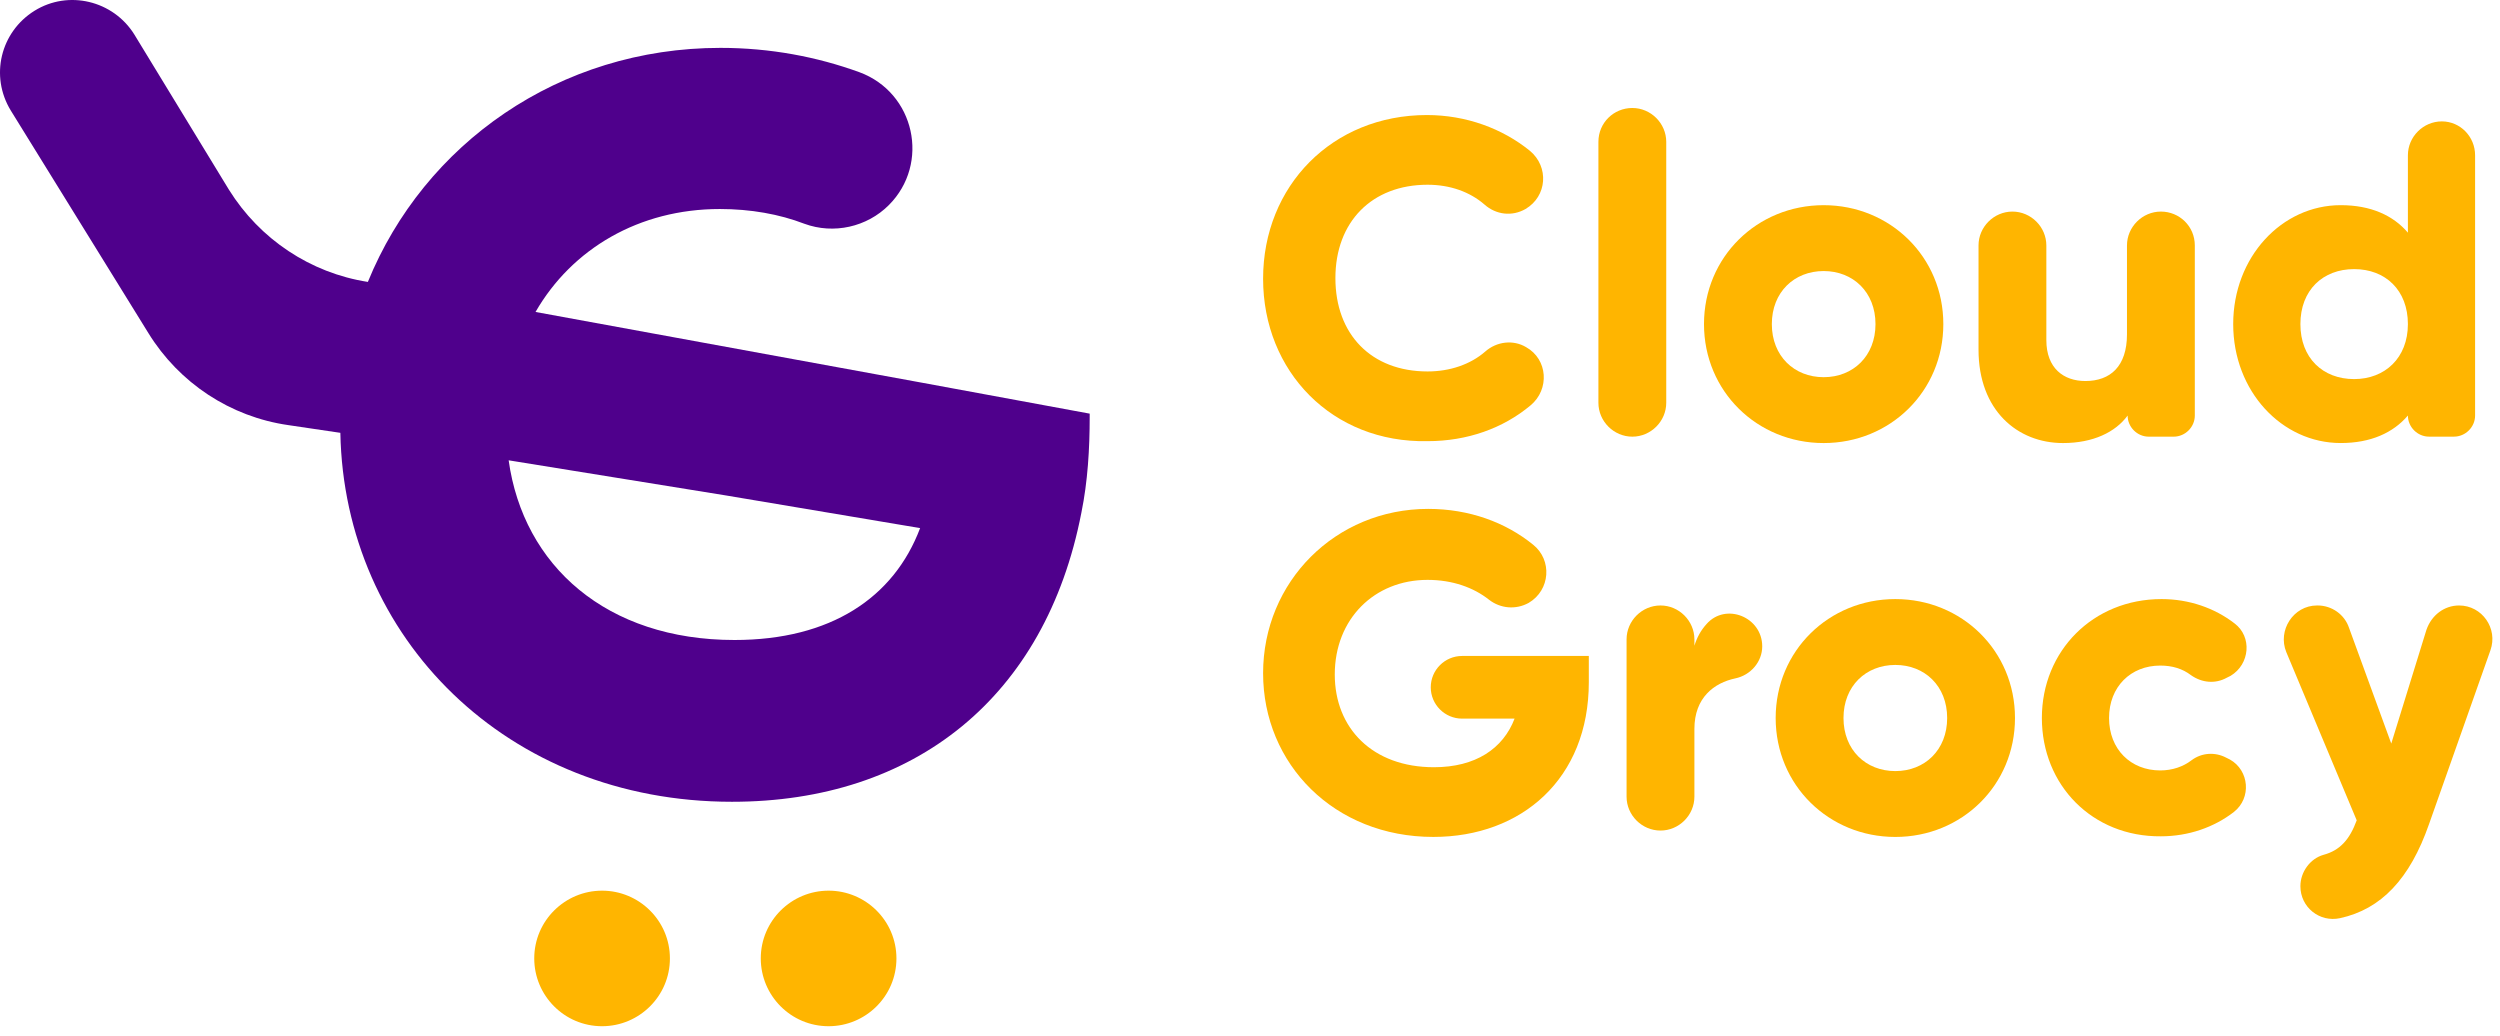 <svg width="239" height="99" viewBox="0 0 239 99" fill="none" xmlns="http://www.w3.org/2000/svg">
<path d="M120.752 26.647C120.752 17.784 127.359 10.998 136.413 10.998C140.145 10.998 143.632 12.282 146.263 14.421C148.098 15.95 147.914 18.762 145.834 19.984C144.55 20.718 143.02 20.534 141.919 19.556C140.512 18.334 138.616 17.661 136.475 17.661C131.152 17.661 127.665 21.207 127.665 26.586C127.665 31.966 131.091 35.511 136.475 35.511C138.616 35.511 140.573 34.839 141.98 33.616C143.081 32.638 144.672 32.455 145.896 33.188C147.975 34.35 148.159 37.223 146.324 38.751C143.693 40.952 140.267 42.175 136.475 42.175C127.359 42.358 120.752 35.511 120.752 26.647Z" fill="#FFB500"/>
<path d="M156.051 10.324C157.825 10.324 159.293 11.791 159.293 13.564V38.505C159.293 40.278 157.825 41.745 156.051 41.745C154.277 41.745 152.808 40.278 152.808 38.505V13.564C152.808 11.73 154.277 10.324 156.051 10.324Z" fill="#FFB500"/>
<path d="M162.902 30.985C162.902 24.567 167.98 19.615 174.342 19.615C180.704 19.615 185.782 24.567 185.782 30.985C185.782 37.404 180.704 42.356 174.342 42.356C167.98 42.356 162.902 37.404 162.902 30.985ZM179.297 30.985C179.297 27.929 177.156 25.912 174.342 25.912C171.528 25.912 169.387 27.929 169.387 30.985C169.387 34.042 171.528 36.059 174.342 36.059C177.156 36.059 179.297 34.042 179.297 30.985Z" fill="#FFB500"/>
<path d="M209.824 23.466V39.727C209.824 40.828 208.906 41.745 207.805 41.745H205.419C204.318 41.745 203.401 40.828 203.401 39.727C202.238 41.317 200.097 42.356 197.222 42.356C192.878 42.356 189.147 39.238 189.147 33.431V23.466C189.147 21.694 190.615 20.227 192.389 20.227C194.163 20.227 195.631 21.694 195.631 23.466V32.514C195.631 35.203 197.283 36.426 199.363 36.426C201.749 36.426 203.339 35.02 203.339 31.964V23.466C203.339 21.694 204.808 20.227 206.582 20.227C208.356 20.227 209.824 21.633 209.824 23.466Z" fill="#FFB500"/>
<path d="M236.619 14.845V39.725C236.619 40.826 235.701 41.743 234.6 41.743H232.214C231.113 41.743 230.195 40.826 230.195 39.725C228.788 41.376 226.647 42.354 223.772 42.354C218.144 42.354 213.494 37.403 213.494 30.984C213.494 24.565 218.144 19.614 223.772 19.614C226.647 19.614 228.788 20.592 230.195 22.242V14.845C230.195 13.073 231.663 11.605 233.438 11.605C235.212 11.605 236.619 13.073 236.619 14.845ZM230.195 30.984C230.195 27.744 228.054 25.727 225.056 25.727C222.059 25.727 219.918 27.744 219.918 30.984C219.918 34.224 222.059 36.241 225.056 36.241C227.993 36.241 230.195 34.224 230.195 30.984Z" fill="#FFB500"/>
<path d="M151.891 65.217C151.891 74.447 145.467 80.01 137.025 80.01C127.543 80.01 120.752 73.041 120.752 64.361C120.752 55.619 127.665 48.65 136.536 48.65C140.451 48.65 143.938 49.934 146.568 52.074C148.404 53.541 148.22 56.414 146.14 57.637C144.917 58.309 143.448 58.187 142.347 57.331C140.879 56.169 138.86 55.436 136.474 55.436C131.397 55.436 127.604 59.165 127.604 64.483C127.604 69.618 131.213 73.347 137.086 73.347C141.063 73.347 143.693 71.574 144.794 68.701H139.778C138.126 68.701 136.78 67.356 136.78 65.706C136.78 64.055 138.126 62.71 139.778 62.71H151.891V65.217V65.217Z" fill="#FFB500"/>
<path d="M168.469 61.795C168.469 63.262 167.368 64.546 165.9 64.852C163.881 65.28 161.985 66.686 161.985 69.681V76.161C161.985 77.934 160.516 79.401 158.742 79.401C156.968 79.401 155.5 77.934 155.5 76.161V61.123C155.5 59.35 156.968 57.883 158.742 57.883C160.516 57.883 161.985 59.35 161.985 61.123V61.734C162.229 60.939 162.596 60.267 163.147 59.656C164.982 57.577 168.469 58.983 168.469 61.795Z" fill="#FFB500"/>
<path d="M169.754 68.642C169.754 62.223 174.831 57.272 181.193 57.272C187.556 57.272 192.633 62.223 192.633 68.642C192.633 75.061 187.556 80.012 181.193 80.012C174.831 80.012 169.754 75.061 169.754 68.642ZM186.149 68.642C186.149 65.585 184.008 63.568 181.193 63.568C178.379 63.568 176.238 65.585 176.238 68.642C176.238 71.698 178.379 73.716 181.193 73.716C184.008 73.716 186.149 71.698 186.149 68.642Z" fill="#FFB500"/>
<path d="M195.203 68.642C195.203 62.223 200.097 57.272 206.643 57.272C209.273 57.272 211.72 58.127 213.617 59.594C215.329 60.878 215.085 63.507 213.249 64.607L212.882 64.79C211.781 65.402 210.497 65.28 209.457 64.546C208.661 63.935 207.683 63.629 206.52 63.629C203.706 63.629 201.626 65.646 201.626 68.642C201.626 71.637 203.706 73.654 206.52 73.654C207.683 73.654 208.723 73.288 209.518 72.676C210.497 71.943 211.781 71.882 212.821 72.432L213.188 72.615C215.024 73.654 215.268 76.283 213.555 77.628C211.659 79.095 209.212 79.951 206.581 79.951C200.036 80.012 195.203 75.06 195.203 68.642Z" fill="#FFB500"/>
<path d="M235.089 57.883C237.291 57.883 238.821 60.084 238.087 62.162L232.214 78.789C230.379 84.047 227.626 86.92 223.711 87.776C221.753 88.204 219.918 86.736 219.918 84.719C219.918 83.374 220.835 82.091 222.12 81.724C223.711 81.296 224.628 80.257 225.301 78.423L218.572 62.345C217.715 60.267 219.245 57.883 221.508 57.883H221.569C222.915 57.883 224.139 58.739 224.567 60.022L228.605 71.087L231.969 60.206C232.459 58.8 233.682 57.883 235.089 57.883Z" fill="#FFB500"/>
<path d="M88.268 36.61L51.196 29.824C54.683 23.772 61.107 19.982 68.815 19.982C71.751 19.982 74.504 20.471 76.89 21.388C79.704 22.427 82.885 21.694 84.965 19.615C88.941 15.642 87.473 8.856 82.151 6.9C78.113 5.433 73.647 4.577 68.876 4.577C53.46 4.577 40.552 13.747 35.168 26.951C29.663 26.095 24.83 22.855 21.893 18.148L12.839 3.293C10.82 0.054 6.538 -0.986 3.296 1.032C0.054 3.049 -0.986 7.267 1.032 10.568L14.185 31.841C17.122 36.61 22.016 39.849 27.582 40.644L32.538 41.378C32.905 60.94 48.443 76.65 69.977 76.65C87.412 76.65 99.953 66.686 103.379 49.019C103.99 46.024 104.174 42.906 104.174 39.849V39.544L88.268 36.61ZM70.222 61.184C57.987 61.184 50.034 54.093 48.627 44.006L69.426 47.369L87.963 50.486C85.454 57.149 79.398 61.184 70.222 61.184Z" fill="#4F008C"/>
<path d="M64.043 91.626C64.043 95.233 61.106 98.106 57.558 98.106C53.949 98.106 51.074 95.172 51.074 91.626C51.074 88.02 54.01 85.147 57.558 85.147C61.106 85.147 64.043 88.02 64.043 91.626Z" fill="#FFB500"/>
<path d="M85.699 91.626C85.699 95.233 82.763 98.106 79.214 98.106C75.605 98.106 72.73 95.172 72.73 91.626C72.73 88.02 75.666 85.147 79.214 85.147C82.763 85.147 85.699 88.02 85.699 91.626Z" fill="#FFB500"/>
</svg>
